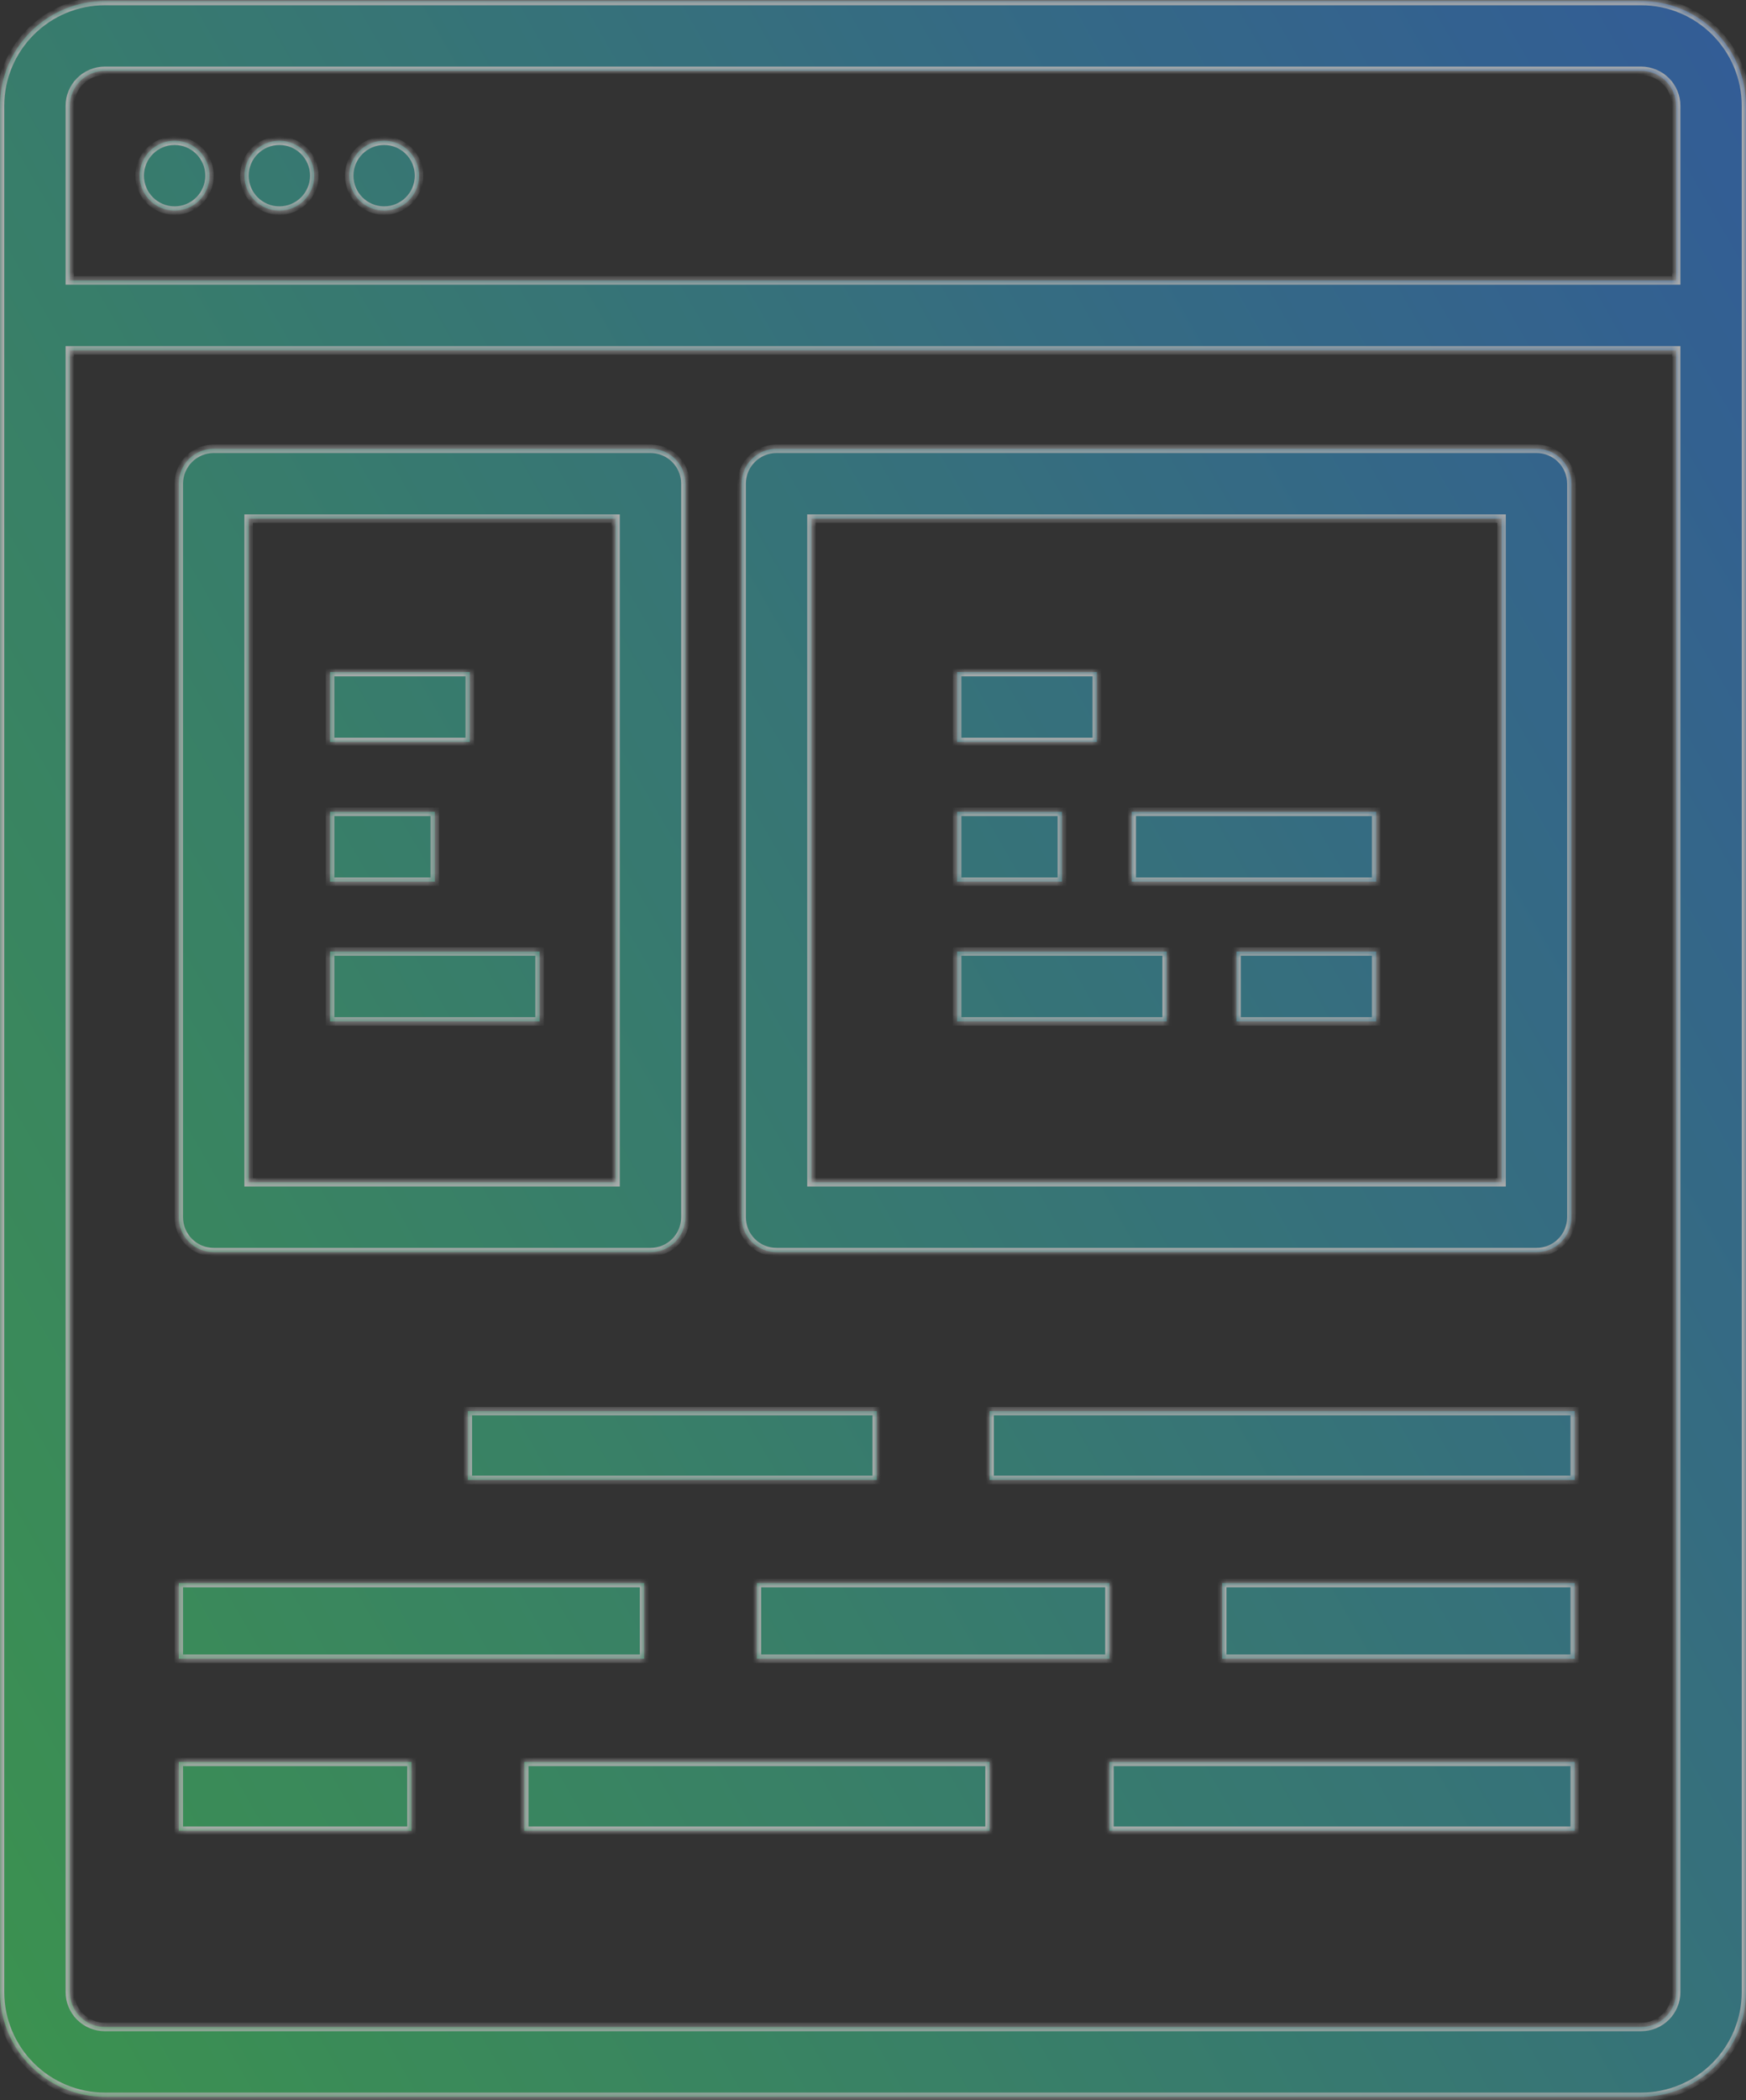 <svg width="247" height="297" viewBox="0 0 247 297" fill="none" xmlns="http://www.w3.org/2000/svg">
<rect x="0" y="0" width="247" height="297" fill="#333333" stroke="none"/>
<g opacity="0.6">
<mask id="path-1-inside-1" fill="white">
<path fill-rule="evenodd" clip-rule="evenodd" d="M14.82 0.144H232.18C236.109 0.148 239.876 1.711 242.654 4.489C245.433 7.268 246.996 11.035 247 14.964V281.724C246.996 285.653 245.433 289.42 242.654 292.198C239.876 294.977 236.109 296.539 232.18 296.544H14.82C10.891 296.539 7.124 294.977 4.346 292.198C1.567 289.42 0.004 285.653 0 281.724V14.964C0.004 11.035 1.567 7.268 4.346 4.489C7.124 1.711 10.891 0.148 14.82 0.144ZM232.18 10.024H14.82C13.51 10.025 12.255 10.546 11.329 11.472C10.402 12.399 9.882 13.654 9.88 14.964V39.664H237.12V14.964C237.119 13.654 236.598 12.399 235.671 11.472C234.745 10.546 233.49 10.025 232.18 10.024ZM14.82 286.664H232.18C233.49 286.662 234.745 286.141 235.671 285.215C236.598 284.289 237.119 283.034 237.12 281.724V49.544H9.88V281.724C9.882 283.034 10.402 284.289 11.329 285.215C12.255 286.141 13.51 286.662 14.82 286.664ZM29.64 24.844C29.64 27.572 27.428 29.784 24.7 29.784C21.972 29.784 19.76 27.572 19.76 24.844C19.76 22.116 21.972 19.904 24.7 19.904C27.428 19.904 29.64 22.116 29.64 24.844ZM39.52 29.784C42.248 29.784 44.46 27.572 44.46 24.844C44.46 22.116 42.248 19.904 39.52 19.904C36.792 19.904 34.58 22.116 34.58 24.844C34.58 27.572 36.792 29.784 39.52 29.784ZM59.28 24.844C59.28 27.572 57.068 29.784 54.34 29.784C51.612 29.784 49.4 27.572 49.4 24.844C49.4 22.116 51.612 19.904 54.34 19.904C57.068 19.904 59.28 22.116 59.28 24.844ZM217.36 63.467H109.85C108.54 63.467 107.284 63.987 106.357 64.914C105.431 65.84 104.91 67.097 104.91 68.407V172.147C104.91 173.457 105.431 174.714 106.357 175.64C107.284 176.566 108.54 177.087 109.85 177.087H217.36C218.67 177.087 219.927 176.566 220.853 175.64C221.779 174.714 222.3 173.457 222.3 172.147V68.407C222.3 67.097 221.779 65.84 220.853 64.914C219.927 63.987 218.67 63.467 217.36 63.467ZM212.42 167.207H114.79V73.347H212.42V167.207ZM222.771 199.568H139.99V209.296H222.771V199.568ZM66.185 199.568H124.032V209.296H66.185V199.568ZM222.771 223.888H172.903V234.589H222.771V223.888ZM107.077 223.888H156.945V234.589H107.077V223.888ZM91.119 223.888H25.293V234.589H91.119V223.888ZM156.945 249.181H222.771V258.909H156.945V249.181ZM139.99 249.181H74.163V258.909H139.99V249.181ZM25.293 249.181H58.206V258.909H25.293V249.181ZM155.162 95.053H135.402V104.933H155.162V95.053ZM135.402 114.813H150.222V124.693H135.402V114.813ZM194.682 114.813H160.102V124.693H194.682V114.813ZM165.042 134.573V144.453H135.402V134.573H165.042ZM66.454 95.053H46.694V104.933H66.454V95.053ZM46.694 114.813H61.514V124.693H46.694V114.813ZM76.334 134.573H46.694V144.453H76.334V134.573ZM174.922 134.573H194.682V144.453H174.922V134.573ZM30.233 63.467H92.021C93.331 63.467 94.587 63.987 95.514 64.914C96.44 65.84 96.961 67.097 96.961 68.407V172.147C96.961 173.457 96.44 174.714 95.514 175.64C94.587 176.566 93.331 177.087 92.021 177.087H30.233C28.923 177.087 27.666 176.566 26.74 175.64C25.813 174.714 25.293 173.457 25.293 172.147V68.407C25.293 67.097 25.813 65.84 26.74 64.914C27.666 63.987 28.923 63.467 30.233 63.467ZM35.173 167.207H87.081V73.347H35.173V167.207Z"/>
</mask>
<path fill-rule="evenodd" clip-rule="evenodd" d="M14.82 0.144H232.18C236.109 0.148 239.876 1.711 242.654 4.489C245.433 7.268 246.996 11.035 247 14.964V281.724C246.996 285.653 245.433 289.42 242.654 292.198C239.876 294.977 236.109 296.539 232.18 296.544H14.82C10.891 296.539 7.124 294.977 4.346 292.198C1.567 289.42 0.004 285.653 0 281.724V14.964C0.004 11.035 1.567 7.268 4.346 4.489C7.124 1.711 10.891 0.148 14.82 0.144ZM232.18 10.024H14.82C13.51 10.025 12.255 10.546 11.329 11.472C10.402 12.399 9.882 13.654 9.88 14.964V39.664H237.12V14.964C237.119 13.654 236.598 12.399 235.671 11.472C234.745 10.546 233.49 10.025 232.18 10.024ZM14.82 286.664H232.18C233.49 286.662 234.745 286.141 235.671 285.215C236.598 284.289 237.119 283.034 237.12 281.724V49.544H9.88V281.724C9.882 283.034 10.402 284.289 11.329 285.215C12.255 286.141 13.51 286.662 14.82 286.664ZM29.64 24.844C29.64 27.572 27.428 29.784 24.7 29.784C21.972 29.784 19.76 27.572 19.76 24.844C19.76 22.116 21.972 19.904 24.7 19.904C27.428 19.904 29.64 22.116 29.64 24.844ZM39.52 29.784C42.248 29.784 44.46 27.572 44.46 24.844C44.46 22.116 42.248 19.904 39.52 19.904C36.792 19.904 34.58 22.116 34.58 24.844C34.58 27.572 36.792 29.784 39.52 29.784ZM59.28 24.844C59.28 27.572 57.068 29.784 54.34 29.784C51.612 29.784 49.4 27.572 49.4 24.844C49.4 22.116 51.612 19.904 54.34 19.904C57.068 19.904 59.28 22.116 59.28 24.844ZM217.36 63.467H109.85C108.54 63.467 107.284 63.987 106.357 64.914C105.431 65.84 104.91 67.097 104.91 68.407V172.147C104.91 173.457 105.431 174.714 106.357 175.64C107.284 176.566 108.54 177.087 109.85 177.087H217.36C218.67 177.087 219.927 176.566 220.853 175.64C221.779 174.714 222.3 173.457 222.3 172.147V68.407C222.3 67.097 221.779 65.84 220.853 64.914C219.927 63.987 218.67 63.467 217.36 63.467ZM212.42 167.207H114.79V73.347H212.42V167.207ZM222.771 199.568H139.99V209.296H222.771V199.568ZM66.185 199.568H124.032V209.296H66.185V199.568ZM222.771 223.888H172.903V234.589H222.771V223.888ZM107.077 223.888H156.945V234.589H107.077V223.888ZM91.119 223.888H25.293V234.589H91.119V223.888ZM156.945 249.181H222.771V258.909H156.945V249.181ZM139.99 249.181H74.163V258.909H139.99V249.181ZM25.293 249.181H58.206V258.909H25.293V249.181ZM155.162 95.053H135.402V104.933H155.162V95.053ZM135.402 114.813H150.222V124.693H135.402V114.813ZM194.682 114.813H160.102V124.693H194.682V114.813ZM165.042 134.573V144.453H135.402V134.573H165.042ZM66.454 95.053H46.694V104.933H66.454V95.053ZM46.694 114.813H61.514V124.693H46.694V114.813ZM76.334 134.573H46.694V144.453H76.334V134.573ZM174.922 134.573H194.682V144.453H174.922V134.573ZM30.233 63.467H92.021C93.331 63.467 94.587 63.987 95.514 64.914C96.44 65.84 96.961 67.097 96.961 68.407V172.147C96.961 173.457 96.44 174.714 95.514 175.64C94.587 176.566 93.331 177.087 92.021 177.087H30.233C28.923 177.087 27.666 176.566 26.74 175.64C25.813 174.714 25.293 173.457 25.293 172.147V68.407C25.293 67.097 25.813 65.84 26.74 64.914C27.666 63.987 28.923 63.467 30.233 63.467ZM35.173 167.207H87.081V73.347H35.173V167.207Z" fill="url(#paint0_linear)"/>
<path d="M232.18 0.144L232.181 -0.456H232.18V0.144ZM14.82 0.144V-0.456L14.819 -0.456L14.82 0.144ZM242.654 4.489L243.079 4.065V4.065L242.654 4.489ZM247 14.964H247.6V14.963L247 14.964ZM247 281.724L247.6 281.724V281.724H247ZM242.654 292.198L243.079 292.622L242.654 292.198ZM232.18 296.544V297.144H232.181L232.18 296.544ZM14.82 296.544L14.819 297.144H14.82V296.544ZM4.346 292.198L4.77 291.774L4.346 292.198ZM0 281.724H-0.6L-0.6 281.724L0 281.724ZM0 14.964L-0.6 14.963V14.964H0ZM4.346 4.489L3.921 4.065H3.921L4.346 4.489ZM14.82 10.024V9.424L14.819 9.424L14.82 10.024ZM232.18 10.024L232.181 9.424H232.18V10.024ZM11.329 11.472L11.753 11.897L11.329 11.472ZM9.88 14.964L9.28 14.963V14.964H9.88ZM9.88 39.664H9.28V40.264H9.88V39.664ZM237.12 39.664V40.264H237.72V39.664H237.12ZM237.12 14.964H237.72V14.963L237.12 14.964ZM235.671 11.472L235.247 11.897L235.671 11.472ZM232.18 286.664V287.264H232.181L232.18 286.664ZM14.82 286.664L14.819 287.264H14.82V286.664ZM235.671 285.215L236.096 285.64H236.096L235.671 285.215ZM237.12 281.724L237.72 281.724V281.724H237.12ZM237.12 49.544H237.72V48.944H237.12V49.544ZM9.88 49.544V48.944H9.28V49.544H9.88ZM9.88 281.724H9.28L9.28 281.724L9.88 281.724ZM11.329 285.215L10.904 285.64H10.904L11.329 285.215ZM109.85 63.467V62.867H109.85L109.85 63.467ZM217.36 63.467L217.36 62.867H217.36V63.467ZM106.357 64.914L105.933 64.49L106.357 64.914ZM104.91 68.407L104.31 68.407V68.407H104.91ZM104.91 172.147H104.31V172.147L104.91 172.147ZM106.357 175.64L105.933 176.064L106.357 175.64ZM109.85 177.087L109.85 177.687H109.85V177.087ZM217.36 177.087V177.687H217.36L217.36 177.087ZM220.853 175.64L220.429 175.216L220.853 175.64ZM222.3 172.147L222.9 172.147V172.147H222.3ZM222.3 68.407H222.9V68.407L222.3 68.407ZM220.853 64.914L220.429 65.338L220.429 65.338L220.853 64.914ZM114.79 167.207H114.19V167.807H114.79V167.207ZM212.42 167.207V167.807H213.02V167.207H212.42ZM114.79 73.347V72.747H114.19V73.347H114.79ZM212.42 73.347H213.02V72.747H212.42V73.347ZM139.99 199.568V198.968H139.39V199.568H139.99ZM222.771 199.568H223.371V198.968H222.771V199.568ZM139.99 209.296H139.39V209.896H139.99V209.296ZM222.771 209.296V209.896H223.371V209.296H222.771ZM124.032 199.568H124.632V198.968H124.032V199.568ZM66.185 199.568V198.968H65.585V199.568H66.185ZM124.032 209.296V209.896H124.632V209.296H124.032ZM66.185 209.296H65.585V209.896H66.185V209.296ZM172.903 223.888V223.288H172.303V223.888H172.903ZM222.771 223.888H223.371V223.288H222.771V223.888ZM172.903 234.589H172.303V235.189H172.903V234.589ZM222.771 234.589V235.189H223.371V234.589H222.771ZM156.945 223.888H157.545V223.288H156.945V223.888ZM107.077 223.888V223.288H106.477V223.888H107.077ZM156.945 234.589V235.189H157.545V234.589H156.945ZM107.077 234.589H106.477V235.189H107.077V234.589ZM25.293 223.888V223.288H24.693V223.888H25.293ZM91.119 223.888H91.719V223.288H91.119V223.888ZM25.293 234.589H24.693V235.189H25.293V234.589ZM91.119 234.589V235.189H91.719V234.589H91.119ZM222.771 249.181H223.371V248.581H222.771V249.181ZM156.945 249.181V248.581H156.345V249.181H156.945ZM222.771 258.909V259.509H223.371V258.909H222.771ZM156.945 258.909H156.345V259.509H156.945V258.909ZM74.163 249.181V248.581H73.564V249.181H74.163ZM139.99 249.181H140.59V248.581H139.99V249.181ZM74.163 258.909H73.564V259.509H74.163V258.909ZM139.99 258.909V259.509H140.59V258.909H139.99ZM58.206 249.181H58.806V248.581H58.206V249.181ZM25.293 249.181V248.581H24.693V249.181H25.293ZM58.206 258.909V259.509H58.806V258.909H58.206ZM25.293 258.909H24.693V259.509H25.293V258.909ZM135.402 95.053V94.453H134.802V95.053H135.402ZM155.162 95.053H155.762V94.453H155.162V95.053ZM135.402 104.933H134.802V105.533H135.402V104.933ZM155.162 104.933V105.533H155.762V104.933H155.162ZM150.222 114.813H150.822V114.213H150.222V114.813ZM135.402 114.813V114.213H134.802V114.813H135.402ZM150.222 124.693V125.293H150.822V124.693H150.222ZM135.402 124.693H134.802V125.293H135.402V124.693ZM160.102 114.813V114.213H159.502V114.813H160.102ZM194.682 114.813H195.282V114.213H194.682V114.813ZM160.102 124.693H159.502V125.293H160.102V124.693ZM194.682 124.693V125.293H195.282V124.693H194.682ZM165.042 144.453V145.053H165.642V144.453H165.042ZM165.042 134.573H165.642V133.973H165.042V134.573ZM135.402 144.453H134.802V145.053H135.402V144.453ZM135.402 134.573V133.973H134.802V134.573H135.402ZM46.694 95.053V94.453H46.094V95.053H46.694ZM66.454 95.053H67.054V94.453H66.454V95.053ZM46.694 104.933H46.094V105.533H46.694V104.933ZM66.454 104.933V105.533H67.054V104.933H66.454ZM61.514 114.813H62.114V114.213H61.514V114.813ZM46.694 114.813V114.213H46.094V114.813H46.694ZM61.514 124.693V125.293H62.114V124.693H61.514ZM46.694 124.693H46.094V125.293H46.694V124.693ZM46.694 134.573V133.973H46.094V134.573H46.694ZM76.334 134.573H76.934V133.973H76.334V134.573ZM46.694 144.453H46.094V145.053H46.694V144.453ZM76.334 144.453V145.053H76.934V144.453H76.334ZM194.682 134.573H195.282V133.973H194.682V134.573ZM174.922 134.573V133.973H174.322V134.573H174.922ZM194.682 144.453V145.053H195.282V144.453H194.682ZM174.922 144.453H174.322V145.053H174.922V144.453ZM92.021 63.467L92.021 62.867H92.021V63.467ZM30.233 63.467V62.867H30.233L30.233 63.467ZM95.514 64.914L95.938 64.49L95.514 64.914ZM96.961 68.407H97.561V68.407L96.961 68.407ZM96.961 172.147L97.561 172.147V172.147H96.961ZM95.514 175.64L95.938 176.064L95.514 175.64ZM92.021 177.087V177.687H92.021L92.021 177.087ZM30.233 177.087L30.233 177.687H30.233V177.087ZM25.293 172.147H24.693V172.147L25.293 172.147ZM25.293 68.407L24.693 68.407V68.407H25.293ZM26.74 64.914L27.164 65.338L27.164 65.338L26.74 64.914ZM87.081 167.207V167.807H87.681V167.207H87.081ZM35.173 167.207H34.573V167.807H35.173V167.207ZM87.081 73.347H87.681V72.747H87.081V73.347ZM35.173 73.347V72.747H34.573V73.347H35.173ZM232.18 -0.456H14.82V0.744H232.18V-0.456ZM243.079 4.065C240.188 1.175 236.269 -0.452 232.181 -0.456L232.179 0.744C235.95 0.748 239.564 2.248 242.23 4.914L243.079 4.065ZM247.6 14.963C247.595 10.875 245.969 6.956 243.079 4.065L242.23 4.914C244.896 7.58 246.396 11.194 246.4 14.964L247.6 14.963ZM247.6 281.724V14.964H246.4V281.724H247.6ZM243.079 292.622C245.969 289.732 247.595 285.813 247.6 281.724L246.4 281.723C246.396 285.493 244.896 289.108 242.23 291.774L243.079 292.622ZM232.181 297.144C236.269 297.139 240.188 295.513 243.079 292.622L242.23 291.774C239.564 294.44 235.95 295.939 232.179 295.944L232.181 297.144ZM14.82 297.144H232.18V295.944H14.82V297.144ZM3.921 292.622C6.812 295.513 10.731 297.139 14.819 297.144L14.821 295.944C11.05 295.939 7.436 294.44 4.77 291.774L3.921 292.622ZM-0.6 281.724C-0.595 285.813 1.031 289.732 3.921 292.622L4.77 291.774C2.104 289.108 0.604 285.493 0.6 281.723L-0.6 281.724ZM-0.6 14.964V281.724H0.6V14.964H-0.6ZM3.921 4.065C1.031 6.956 -0.595 10.875 -0.6 14.963L0.6 14.964C0.604 11.194 2.104 7.58 4.77 4.914L3.921 4.065ZM14.819 -0.456C10.731 -0.452 6.812 1.175 3.921 4.065L4.77 4.914C7.436 2.248 11.05 0.748 14.821 0.744L14.819 -0.456ZM14.82 10.624H232.18V9.424H14.82V10.624ZM11.753 11.897C12.567 11.083 13.67 10.625 14.821 10.624L14.819 9.424C13.351 9.425 11.943 10.01 10.904 11.048L11.753 11.897ZM10.48 14.964C10.481 13.814 10.939 12.71 11.753 11.897L10.904 11.048C9.866 12.086 9.282 13.495 9.28 14.963L10.48 14.964ZM10.48 39.664V14.964H9.28V39.664H10.48ZM237.12 39.064H9.88V40.264H237.12V39.064ZM236.52 14.964V39.664H237.72V14.964H236.52ZM235.247 11.897C236.061 12.71 236.519 13.814 236.52 14.964L237.72 14.963C237.718 13.495 237.134 12.086 236.096 11.048L235.247 11.897ZM232.179 10.624C233.33 10.625 234.433 11.083 235.247 11.897L236.096 11.048C235.057 10.01 233.649 9.425 232.181 9.424L232.179 10.624ZM232.18 286.064H14.82V287.264H232.18V286.064ZM235.247 284.791C234.433 285.605 233.33 286.062 232.179 286.064L232.181 287.264C233.649 287.262 235.057 286.678 236.096 285.64L235.247 284.791ZM236.52 281.723C236.519 282.874 236.061 283.977 235.247 284.791L236.096 285.64C237.134 284.601 237.718 283.193 237.72 281.724L236.52 281.723ZM236.52 49.544V281.724H237.72V49.544H236.52ZM9.88 50.144H237.12V48.944H9.88V50.144ZM10.48 281.724V49.544H9.28V281.724H10.48ZM11.753 284.791C10.939 283.977 10.481 282.874 10.48 281.723L9.28 281.724C9.282 283.193 9.866 284.601 10.904 285.64L11.753 284.791ZM14.821 286.064C13.67 286.062 12.567 285.605 11.753 284.791L10.904 285.64C11.943 286.678 13.351 287.262 14.819 287.264L14.821 286.064ZM24.7 30.384C27.76 30.384 30.24 27.904 30.24 24.844H29.04C29.04 27.241 27.097 29.184 24.7 29.184V30.384ZM19.16 24.844C19.16 27.904 21.64 30.384 24.7 30.384V29.184C22.303 29.184 20.36 27.241 20.36 24.844H19.16ZM24.7 19.304C21.64 19.304 19.16 21.784 19.16 24.844H20.36C20.36 22.447 22.303 20.504 24.7 20.504V19.304ZM30.24 24.844C30.24 21.784 27.76 19.304 24.7 19.304V20.504C27.097 20.504 29.04 22.447 29.04 24.844H30.24ZM43.86 24.844C43.86 27.241 41.917 29.184 39.52 29.184V30.384C42.58 30.384 45.06 27.904 45.06 24.844H43.86ZM39.52 20.504C41.917 20.504 43.86 22.447 43.86 24.844H45.06C45.06 21.784 42.58 19.304 39.52 19.304V20.504ZM35.18 24.844C35.18 22.447 37.123 20.504 39.52 20.504V19.304C36.46 19.304 33.98 21.784 33.98 24.844H35.18ZM39.52 29.184C37.123 29.184 35.18 27.241 35.18 24.844H33.98C33.98 27.904 36.46 30.384 39.52 30.384V29.184ZM54.34 30.384C57.4 30.384 59.88 27.904 59.88 24.844H58.68C58.68 27.241 56.737 29.184 54.34 29.184V30.384ZM48.8 24.844C48.8 27.904 51.28 30.384 54.34 30.384V29.184C51.943 29.184 50 27.241 50 24.844H48.8ZM54.34 19.304C51.28 19.304 48.8 21.784 48.8 24.844H50C50 22.447 51.943 20.504 54.34 20.504V19.304ZM59.88 24.844C59.88 21.784 57.4 19.304 54.34 19.304V20.504C56.737 20.504 58.68 22.447 58.68 24.844H59.88ZM109.85 64.067H217.36V62.867H109.85V64.067ZM106.782 65.338C107.596 64.524 108.699 64.067 109.85 64.067L109.85 62.867C108.381 62.867 106.972 63.451 105.933 64.49L106.782 65.338ZM105.51 68.407C105.51 67.256 105.968 66.152 106.782 65.338L105.933 64.49C104.894 65.529 104.31 66.938 104.31 68.407L105.51 68.407ZM105.51 172.147V68.407H104.31V172.147H105.51ZM106.782 175.216C105.968 174.402 105.51 173.298 105.51 172.147L104.31 172.147C104.31 173.616 104.894 175.025 105.933 176.064L106.782 175.216ZM109.85 176.487C108.699 176.487 107.596 176.03 106.782 175.216L105.933 176.064C106.972 177.103 108.381 177.687 109.85 177.687L109.85 176.487ZM217.36 176.487H109.85V177.687H217.36V176.487ZM220.429 175.216C219.615 176.03 218.511 176.487 217.36 176.487L217.36 177.687C218.829 177.687 220.238 177.103 221.277 176.064L220.429 175.216ZM221.7 172.147C221.7 173.298 221.243 174.402 220.429 175.216L221.277 176.064C222.316 175.025 222.9 173.616 222.9 172.147L221.7 172.147ZM221.7 68.407V172.147H222.9V68.407H221.7ZM220.429 65.338C221.243 66.152 221.7 67.256 221.7 68.407L222.9 68.407C222.9 66.938 222.316 65.529 221.277 64.49L220.429 65.338ZM217.36 64.067C218.511 64.067 219.615 64.524 220.429 65.338L221.277 64.49C220.238 63.451 218.829 62.867 217.36 62.867L217.36 64.067ZM114.79 167.807H212.42V166.607H114.79V167.807ZM114.19 73.347V167.207H115.39V73.347H114.19ZM212.42 72.747H114.79V73.947H212.42V72.747ZM213.02 167.207V73.347H211.82V167.207H213.02ZM139.99 200.168H222.771V198.968H139.99V200.168ZM140.59 209.296V199.568H139.39V209.296H140.59ZM222.771 208.696H139.99V209.896H222.771V208.696ZM222.171 199.568V209.296H223.371V199.568H222.171ZM124.032 198.968H66.185V200.168H124.032V198.968ZM124.632 209.296V199.568H123.432V209.296H124.632ZM66.185 209.896H124.032V208.696H66.185V209.896ZM65.585 199.568V209.296H66.785V199.568H65.585ZM172.903 224.488H222.771V223.288H172.903V224.488ZM173.503 234.589V223.888H172.303V234.589H173.503ZM222.771 233.989H172.903V235.189H222.771V233.989ZM222.171 223.888V234.589H223.371V223.888H222.171ZM156.945 223.288H107.077V224.488H156.945V223.288ZM157.545 234.589V223.888H156.345V234.589H157.545ZM107.077 235.189H156.945V233.989H107.077V235.189ZM106.477 223.888V234.589H107.677V223.888H106.477ZM25.293 224.488H91.119V223.288H25.293V224.488ZM25.893 234.589V223.888H24.693V234.589H25.893ZM91.119 233.989H25.293V235.189H91.119V233.989ZM90.519 223.888V234.589H91.719V223.888H90.519ZM222.771 248.581H156.945V249.781H222.771V248.581ZM223.371 258.909V249.181H222.171V258.909H223.371ZM156.945 259.509H222.771V258.309H156.945V259.509ZM156.345 249.181V258.909H157.545V249.181H156.345ZM74.163 249.781H139.99V248.581H74.163V249.781ZM74.763 258.909V249.181H73.564V258.909H74.763ZM139.99 258.309H74.163V259.509H139.99V258.309ZM139.39 249.181V258.909H140.59V249.181H139.39ZM58.206 248.581H25.293V249.781H58.206V248.581ZM58.806 258.909V249.181H57.606V258.909H58.806ZM25.293 259.509H58.206V258.309H25.293V259.509ZM24.693 249.181V258.909H25.893V249.181H24.693ZM135.402 95.653H155.162V94.453H135.402V95.653ZM136.002 104.933V95.053H134.802V104.933H136.002ZM155.162 104.333H135.402V105.533H155.162V104.333ZM154.562 95.053V104.933H155.762V95.053H154.562ZM150.222 114.213H135.402V115.413H150.222V114.213ZM150.822 124.693V114.813H149.622V124.693H150.822ZM135.402 125.293H150.222V124.093H135.402V125.293ZM134.802 114.813V124.693H136.002V114.813H134.802ZM160.102 115.413H194.682V114.213H160.102V115.413ZM160.702 124.693V114.813H159.502V124.693H160.702ZM194.682 124.093H160.102V125.293H194.682V124.093ZM194.082 114.813V124.693H195.282V114.813H194.082ZM165.642 144.453V134.573H164.442V144.453H165.642ZM135.402 145.053H165.042V143.853H135.402V145.053ZM134.802 134.573V144.453H136.002V134.573H134.802ZM165.042 133.973H135.402V135.173H165.042V133.973ZM46.694 95.653H66.454V94.453H46.694V95.653ZM47.294 104.933V95.053H46.094V104.933H47.294ZM66.454 104.333H46.694V105.533H66.454V104.333ZM65.854 95.053V104.933H67.054V95.053H65.854ZM61.514 114.213H46.694V115.413H61.514V114.213ZM62.114 124.693V114.813H60.914V124.693H62.114ZM46.694 125.293H61.514V124.093H46.694V125.293ZM46.094 114.813V124.693H47.294V114.813H46.094ZM46.694 135.173H76.334V133.973H46.694V135.173ZM47.294 144.453V134.573H46.094V144.453H47.294ZM76.334 143.853H46.694V145.053H76.334V143.853ZM75.734 134.573V144.453H76.934V134.573H75.734ZM194.682 133.973H174.922V135.173H194.682V133.973ZM195.282 144.453V134.573H194.082V144.453H195.282ZM174.922 145.053H194.682V143.853H174.922V145.053ZM174.322 134.573V144.453H175.522V134.573H174.322ZM92.021 62.867H30.233V64.067H92.021V62.867ZM95.938 64.49C94.899 63.451 93.49 62.867 92.021 62.867L92.021 64.067C93.172 64.067 94.276 64.524 95.09 65.338L95.938 64.49ZM97.561 68.407C97.561 66.938 96.977 65.529 95.938 64.49L95.09 65.338C95.903 66.152 96.361 67.256 96.361 68.407L97.561 68.407ZM97.561 172.147V68.407H96.361V172.147H97.561ZM95.938 176.064C96.977 175.025 97.561 173.616 97.561 172.147L96.361 172.147C96.361 173.298 95.903 174.402 95.09 175.216L95.938 176.064ZM92.021 177.687C93.49 177.687 94.899 177.103 95.938 176.064L95.09 175.216C94.276 176.03 93.172 176.487 92.021 176.487L92.021 177.687ZM30.233 177.687H92.021V176.487H30.233V177.687ZM26.316 176.064C27.354 177.103 28.764 177.687 30.233 177.687L30.233 176.487C29.082 176.487 27.978 176.03 27.164 175.216L26.316 176.064ZM24.693 172.147C24.693 173.616 25.277 175.025 26.316 176.064L27.164 175.216C26.35 174.402 25.893 173.298 25.893 172.147L24.693 172.147ZM24.693 68.407V172.147H25.893V68.407H24.693ZM26.316 64.49C25.277 65.529 24.693 66.938 24.693 68.407L25.893 68.407C25.893 67.256 26.35 66.152 27.164 65.338L26.316 64.49ZM30.233 62.867C28.764 62.867 27.354 63.451 26.316 64.49L27.164 65.338C27.978 64.524 29.082 64.067 30.233 64.067L30.233 62.867ZM87.081 166.607H35.173V167.807H87.081V166.607ZM86.481 73.347V167.207H87.681V73.347H86.481ZM35.173 73.947H87.081V72.747H35.173V73.947ZM35.773 167.207V73.347H34.573V167.207H35.773Z" fill="white" mask="url(#path-1-inside-1)"/>
</g>
<defs>
<linearGradient id="paint0_linear" x1="15.422" y1="376.606" x2="448.238" y2="127.93" gradientUnits="userSpaceOnUse">
<stop stop-color="#43D959"/>
<stop offset="1" stop-color="#2E5CFF"/>
</linearGradient>
</defs>
</svg>
